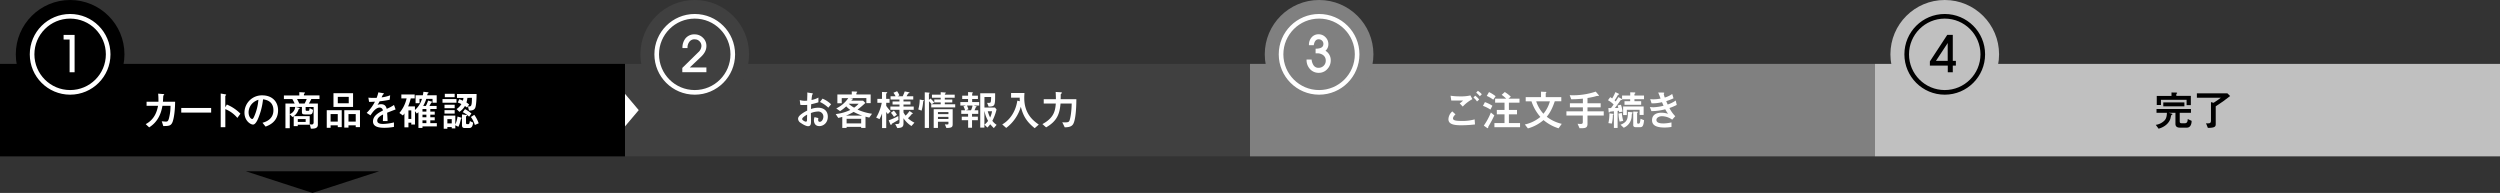 <svg xmlns="http://www.w3.org/2000/svg" viewBox="0 0 1622.04 125.17"><rect x="0" y="0" width="1622.04" height="125.17" fill="#333333" stroke="none"/><defs><style>.cls-1{fill:#404040;}.cls-2{fill:gray;}.cls-3{fill:silver;}.cls-4{fill:#fff;}.cls-5,.cls-6{fill:none;stroke-miterlimit:10;stroke-width:3px;}.cls-5{stroke:#fff;}.cls-6{stroke:#000;}</style></defs><title>pankuzu_flow_1</title><g id="レイヤー_2" data-name="レイヤー 2"><g id="レイヤー_2-2" data-name="レイヤー 2"><rect y="41.45" width="405.51" height="60"/><rect class="cls-1" x="405.51" y="41.45" width="405.51" height="60"/><rect class="cls-2" x="811.02" y="41.45" width="405.51" height="60"/><rect class="cls-3" x="1216.53" y="41.45" width="405.51" height="60"/><path class="cls-4" d="M105.47,61c.51,0,1.08.08,1.08.41,0,.13-.54.54-.59.67s-.19,3.32-.25,3.94h7.91c-.08,8.34-1.32,12.26-1.67,13.15-1,2.43-2.27,2.61-6,2.61l-1-3.1c1.38.16,2.51.22,2.62.22.87,0,1.49-.11,2-1.92a31.3,31.3,0,0,0,1.06-8.34h-5.24c-1,5.94-3.51,10.8-8.61,14l-2.24-2.1c6-3.19,7.37-8.67,8-11.88H95.1V66h7.7c0-.35,0-.81,0-1.59,0-1.41-.11-2.73-.19-3.65Z"/><path class="cls-4" d="M137,70.05v3H117.6v-3Z"/><path class="cls-4" d="M147.19,67.83A26.85,26.85,0,0,1,156,73.77l-2,2.73a19.67,19.67,0,0,0-7.8-5.7V82.52h-3V60.68l2.43.41c.81.13,1.11.24,1.11.45a.55.55,0,0,1-.24.36c-.33.27-.33.29-.33.45v7.24Z"/><path class="cls-4" d="M170.3,79.66c1.7-.49,7.1-2,7.1-8.13s-5.13-6.85-6.73-7.1a44.52,44.52,0,0,1-3.34,12.82c-.27.62-1.57,3.57-3.16,3.57s-5.56-2.38-5.56-7.78a11.28,11.28,0,0,1,11.63-11.17c6.24,0,10.18,4,10.18,9.69,0,7.56-6.07,9.82-8.1,10.58Zm-9-6.62c0,2.41,1.38,4.16,2.32,4.16.6,0,1.08-1.11,1.43-1.92a33.19,33.19,0,0,0,2.59-10.55C162,66.67,161.28,71.18,161.28,73Z"/><path class="cls-4" d="M193.73,69.88c.68.19.76.22.76.38s0,.22-.41.41a.61.61,0,0,0-.4.48,8.91,8.91,0,0,1-3,4.19h10.26v5.58h-7.75v.9h-2.62V75.39a4.54,4.54,0,0,1-.8.51L188,74.18v9H185.2v-16h6c-.13-.27-.35-.73-1.51-2.92H184.2V61.92h10V59.79l2.83.16c.87.06.87.16.87.3s-.14.24-.44.48-.26.36-.26.52v.67h10.09v2.32H202a28.51,28.51,0,0,1-1.59,2.92h5.83V80.87c0,2.62-2.54,2.62-4.54,2.62L201,80.65c.14,0,1.22.14,1.38.14s1.11-.14,1.11-1.35v-10H198.3v1.75a.62.62,0,0,0,.7.71h.83c.62,0,.95,0,1-1.73l2.24,1.08c-.06,1.19-.19,3-1.81,3H198c-2,0-2.11-.49-2.11-2.08V69.4h-4ZM188,74.07a5.56,5.56,0,0,0,3.54-4.67H188Zm4.73-9.83c.51,1,1.16,2.24,1.43,2.92h3.48A22.39,22.39,0,0,0,199,64.24Zm5.59,13h-5.11v1.86h5.11Z"/><path class="cls-4" d="M219.14,81.3H214.5v1.6H212V71.48h9.72v11h-2.54Zm0-2.4V74H214.5V78.9Zm-2.78-18.41h12.71V69.4H216.36ZM219.17,67h7.1V62.87h-7.1ZM230.8,81.3h-4.7v1.51h-2.72V71.48h10.18v11H230.8Zm0-2.4V74h-4.7V78.9Z"/><path class="cls-4" d="M256.67,71c-.87.32-4.7,1.83-5.48,2.13.11,1.78.24,3.67.27,5.43h-3.05c.13-3.51.13-3.59.13-4.27-1,.49-3.78,1.86-3.78,4,0,1.94,2.24,2.13,3.84,2.13a32,32,0,0,0,7-1v2.92a35,35,0,0,1-6.1.57c-3.08,0-7.5-.35-7.5-4.13s4-5.81,6.45-7.08a2.16,2.16,0,0,0-2.14-1.91c-2.48,0-4.69,3.13-5.93,5.07l-2.49-1.62a27.8,27.8,0,0,0,5.38-7.26c-.36,0-2.54.16-3.81.11L239,63.35a29.45,29.45,0,0,0,3.51.16l1.86,0a24.55,24.55,0,0,0,1.11-3.59l2.62.46c1,.16,1,.27,1,.4s-.05.19-.59.57a16.34,16.34,0,0,0-.92,1.83,23,23,0,0,0,5.56-1.35l-.33,2.89a59.58,59.58,0,0,1-6.5,1,16.73,16.73,0,0,1-1.4,2.35,5.94,5.94,0,0,1,2.34-.46c2.51,0,3.24,1.48,3.65,3a24.42,24.42,0,0,0,4.72-2.51Z"/><path class="cls-4" d="M280.05,65.89c.16,0,.3.14.3.3s-.11.27-.43.37a1.06,1.06,0,0,0-.25.33l-1.05,1.83h4.67v2h-4.1V72.4h2.88v2h-2.88v1.68h2.88v2h-2.88v1.81h4.23V82h-9.31V83h-2.62V72.8l-1.05.89-1.19-1.54v8.64h-2.4V79.6H265v3H262.4V73.56a7.86,7.86,0,0,1-1,1.35l-2.27-1.62a22.09,22.09,0,0,0,4.69-9.45h-3.42V61.3h8.66v2.54h-2.56a34.19,34.19,0,0,1-1.7,5.18h4.42v2.35a15,15,0,0,0,4.54-7.23h-1.57v2.8h-2.56V61.81h4.69a12.67,12.67,0,0,0,.38-2.26l2.78.29c.19,0,.54.08.54.33s0,.19-.4.43c-.22.13-.25.24-.46,1.21h6.18v4.84h-2.7V64.14h-4.05a25.15,25.15,0,0,1-2,4.58h1.72a18.2,18.2,0,0,0,1.44-3.48Zm-13.2,11.26V71.64H265v5.51Zm9.8-6.4h-2.54V72.4h2.54Zm0,3.64h-2.54v1.68h2.54Zm0,3.67h-2.54v1.81h2.54Z"/><path class="cls-4" d="M296.17,64.27v2.4H287.1v-2.4Zm-.75,16.52a18.91,18.91,0,0,0,1.43-5.18l2.26.67c.38.11.49.25.49.33s-.4.32-.46.4-.57,2.08-.67,2.48a17.15,17.15,0,0,1-1.06,2.78l-2-1V83.3H293.1v-.86h-2.84v1.08h-2.37V75h7.53ZM295,67.94v2.24H288.4V67.94Zm0,3.51v2.24H288.4V71.45Zm0-10.61v2.24h-6.4V60.84ZM293.1,77.28h-2.84v2.78h2.84Zm10.17-13.79a18,18,0,0,1-.62,3,15.42,15.42,0,0,1,1.73,1.3l-1.38,2a13.18,13.18,0,0,0-1.35-1,11.2,11.2,0,0,1-3.59,3.8l-1.83-1.83a10.48,10.48,0,0,0,3.13-3.24c-1-.49-1.49-.68-2.35-1l1-2.18c1.57.62,2,.86,2.33,1a14.49,14.49,0,0,0,.37-1.81h-4.21V61h12.72c0,2-.17,7.59-.95,9.1s-2.29,1.62-4,1.64l-.64-2.69c2.05.1,2.56.13,2.56-5.59ZM307,79.58c-.35,2.1-.78,3.48-2.59,3.48h-2.67c-.87,0-2,0-2-1.84v-7l2.54.35c.45,0,.83.19.83.4s-.05.14-.56.46a.56.56,0,0,0-.19.52v3.77c0,.71.43.81.56.81h.87c.78,0,.89-.94,1.05-2Zm-2.65-3.84a13.73,13.73,0,0,0-4.13-2.94l1.49-2a18.58,18.58,0,0,1,4.16,2.89Zm3.38-1.24A21.5,21.5,0,0,1,310.59,80l-2.49,1.08a17,17,0,0,0-2.59-5.19Z"/><path class="cls-4" d="M518.89,64.93a12.06,12.06,0,0,0,3.32.46,13.56,13.56,0,0,0,1.49-.09c0-1,.11-3.15.11-4.1a8.52,8.52,0,0,0-.06-1.19l2.86.44c.16,0,.81.13.81.43,0,.11-.4.54-.46.62a25,25,0,0,0-.43,3.4A15.85,15.85,0,0,0,531,63.31l0,3.07a48.6,48.6,0,0,1-4.7,1.25c0,.48-.1,2.64-.13,3.1a14.46,14.46,0,0,1,4.64-.84c3.75,0,6.29,2.11,6.29,5.78,0,4.21-3,6.15-5.5,6.15-2.89,0-3.51-2.34-3.51-3.77a5.52,5.52,0,0,1,.4-2.06l2.48.62a6.25,6.25,0,0,0-.13,1.17c0,.24,0,1.26,1,1.26,1.46,0,2.38-1.81,2.38-3.4a3.3,3.3,0,0,0-3.59-3.29,13.88,13.88,0,0,0-4.51,1c0,.84.08,4.86.08,5.4,0,1.78-.24,3.13-1.89,3.13-1.13,0-3-.89-4.8-2.16a3.24,3.24,0,0,1-1.7-2.59c0-1,.56-1.84,1.86-2.89a21.89,21.89,0,0,1,4.05-2.48c0-1.16,0-1.43,0-3.7-.43,0-.92.08-1.86.08s-1.86,0-2.59-.11Zm1.57,12.36c0,.65,1.73,1.65,2.4,1.65s.7-.68.73-.92,0-1.46.11-3.67C522.48,75.05,520.46,76.24,520.46,77.29Zm16.95-7.42a19.57,19.57,0,0,0-5.4-3.7L533.66,64a17.3,17.3,0,0,1,5.56,3.67Z"/><path class="cls-4" d="M561.55,83h-2.81v-.68h-9.45V83h-2.8V75.83a17.69,17.69,0,0,1-2.62.68L542.22,74a28.76,28.76,0,0,0,9.48-2.67A15,15,0,0,1,549.05,69a26.45,26.45,0,0,1-4,3.1l-2.48-1.75a19.79,19.79,0,0,0,7.8-6.67h-4.24V67H543.3V61.31h9.34v-2l3,.11c.4,0,.54.1.54.24a.6.6,0,0,1-.25.38.83.83,0,0,0-.29.67v.57h9.26V66.9h-2.79V63.63h-10.6l1.48.27c.35.05.49.16.49.3s-.11.21-.38.32-.41.33-.73.81H560l1.46,1.46a53.8,53.8,0,0,1-5.07,4.32,35.81,35.81,0,0,0,9.39,2.7L564,76.29a25,25,0,0,1-2.45-.62Zm-2.13-8a32.08,32.08,0,0,1-5.57-2.4,29.28,29.28,0,0,1-4.94,2.4Zm-10.13,2.08v3h9.45v-3Zm1.35-9.77a16.94,16.94,0,0,0,3.54,2.53,15.29,15.29,0,0,0,2.91-2.53Z"/><path class="cls-4" d="M569.25,66.68V64.14h3V59.66l2.62.11c.73,0,.78.16.78.3s0,.19-.51.54a.64.64,0,0,0-.19.54v3h2.21v2.54H575v2a27.1,27.1,0,0,0,2.84,3.48L576.05,74A11.24,11.24,0,0,1,575,72.59V83.07h-2.7V73.65a26.52,26.52,0,0,1-1.67,3.64l-2.16-1a29.41,29.41,0,0,0,3.62-9.58Zm7.34,11.39a46,46,0,0,0,6.26-2.78l.11,2.46c-1,.62-2.46,1.48-3.83,2.24-.41.24-.62.38-.68.67s-.11.46-.29.46-.46-.38-.54-.59Zm15.25-4.88c.27.19.43.29.43.46s-.13.13-.29.18a.8.8,0,0,0-.46.27,21.51,21.51,0,0,1-2.41,2.6,16.19,16.19,0,0,0,4.19,2.88l-1.92,2.19a16.52,16.52,0,0,1-5.18-5.07V80c0,2.38-1,2.94-4,3.11l-1.38-2.62c2.19,0,2.78-.08,2.78-1.33V71.24h-5.91v-2.1h5.91v-1.3H579.1v-2h4.48V64.58h-5.77V62.47h3.26a14.3,14.3,0,0,0-1.4-2.29l2.37-1a12,12,0,0,1,1.51,2.72l-1.21.57h3.35A32.35,32.35,0,0,0,587,59.31l2.37.46c.35.08.78.19.78.38a.21.21,0,0,1-.1.19,6.11,6.11,0,0,1-.65.21,8.31,8.31,0,0,0-1.16,1.92h4.29v2.11H586.2v1.26h4.53v2H586.2v1.3h6.64v2.1H586.2v1.68a9.26,9.26,0,0,0,1.4,2.1,19.83,19.83,0,0,0,2.51-3Zm-11.9-1.43a15.14,15.14,0,0,1,2,2.69l-1.91,1.38a15.25,15.25,0,0,0-2-2.64Z"/><path class="cls-4" d="M599,65c.24.06.49.11.49.36s-.08.16-.35.26-.17.17-.19.57a30.51,30.51,0,0,1-1,5.59L595.79,71a22.61,22.61,0,0,0,.92-6.43Zm1,18V59.88l2.37.19c.46,0,.78,0,.78.29s-.32.38-.45.52v3.91l1-.86a21.22,21.22,0,0,1,2.43,2.56l-1.65,1.14a11.73,11.73,0,0,0-1.75-1.92V83ZM610.34,59.8,613,60c.27,0,.68,0,.68.27s-.62.54-.62.65v.51h6.37v2H613v1.14h4.86v1.89H613v1.21h6.75v2H604.21v-2h6.13V66.44h-4.16V64.55h4.16V63.41h-5.67v-2h5.67ZM608.56,83H605.8V70.84h12.31v9.61c0,2-.48,2.53-4.07,2.59l-1-2.38a7.54,7.54,0,0,0,1.16.08c.92,0,1.16,0,1.16-.59V79h-6.8Zm6.8-10.31h-6.8v1.35h6.8Zm0,3.13h-6.8v1.37h6.8Z"/><path class="cls-4" d="M626.65,68.46h-3.56V66.22h5v-2H624.3V62.07h3.81V59.72l2.1.13c.52,0,1,.06,1,.3s-.45.54-.45.65v1.27h3.72v2.15h-3.72v2h4.56v2.24h-3.67l1.48.43c.46.14.51.17.51.33s0,.13-.4.3a.72.72,0,0,0-.24.37c-.25.62-.3.73-.71,1.65h2.43v2.32h-4.05V75.7h3.78V78h-3.78v4.86h-2.53V78H624V75.7h4.11V73.86h-4.43V71.54h2.48A9.89,9.89,0,0,0,625.08,69Zm.16,3.08H630a10.81,10.81,0,0,0,1-3.08H627.4a18.59,18.59,0,0,1,.92,2.46Zm11.88.65V82.8H636V60.53h9.66c0,8.12,0,8.53-4.21,8.63l-1-2.4c2,0,2.18,0,2.4-.81a18.79,18.79,0,0,0,.21-3h-4.34v6.83h6.85l1,1.24a31.61,31.61,0,0,1-2.73,7.37A11,11,0,0,0,646.62,81l-1.81,2.11c-.83-.81-1.16-1.19-2.37-2.49a13.91,13.91,0,0,1-1.81,2.13l-1.89-1.83a14.51,14.51,0,0,0,2.35-2.48,20.35,20.35,0,0,1-2.29-6.21Zm2.18,0a28.13,28.13,0,0,0,1.54,4.07,15.2,15.2,0,0,0,1.24-4.07Z"/><path class="cls-4" d="M671.33,83.17c-5.48-4.4-7.51-8.15-9-13.92A26.37,26.37,0,0,1,652.84,83l-2.57-2.27c5.54-3.24,8.86-9.07,9.78-15.44l1.64.41a21.34,21.34,0,0,1-.08-2.33H656V60.34h8.69c-.05.78-.14,2-.14,3.21,0,10.47,6.08,14.93,9.43,17.28Z"/><path class="cls-4" d="M698.36,64.36c0,2.43-.11,13-2.14,16.25-1.16,1.81-3.37,1.94-5.4,2l-1.59-3.27c.49,0,1.08.06,1.7.06,1.81,0,2.51-.19,2.89-1,.59-1.16,1.43-5.72,1.51-11.23H688.1c-.57,6.38-2,11.29-9.37,15.47l-2.4-2.13c7.26-3.94,8.31-8.23,8.69-13.34h-7.83V64.36h7.89c0-1.3,0-1.73-.14-4.7l3.13.19c.81.06.92.19.92.35s0,.25-.54.65a1.1,1.1,0,0,0-.24.86c0,.68,0,2-.06,2.65Z"/><path class="cls-4" d="M957,80.74a78.14,78.14,0,0,1-9,.54c-5.21,0-8.24-.86-8.24-4a7.15,7.15,0,0,1,2.51-5l2.08,1.91c-1.48,1.35-1.62,2.25-1.62,2.62,0,1.16,1.3,1.65,5.37,1.65a29.43,29.43,0,0,0,8.67-1Zm-1.7-16.41a23.5,23.5,0,0,0-6.24,4.83l-2-2.1a12,12,0,0,0,2.16-1.81c-5.1,0-5.51,0-7.61,0l-.46-3.15a39.49,39.49,0,0,0,6.15.43,26.52,26.52,0,0,0,6.72-.62Zm3,1.51A10.8,10.8,0,0,0,956,63.31l1.08-1.24a11.63,11.63,0,0,1,2.64,2.51Zm1.84-3.4a15,15,0,0,0-2.38-2.32l1.11-1.19a13,13,0,0,1,2.56,2.22Z"/><path class="cls-4" d="M963.44,66.25a22.58,22.58,0,0,1,4.86,2.37L967,71.11a21.65,21.65,0,0,0-4.83-2.43Zm6.1,8.61a66.49,66.49,0,0,1-3.61,6.83,2,2,0,0,0-.38,1.11c0,.24-.11.37-.22.37a1.21,1.21,0,0,1-.54-.19l-2.08-1.48A40,40,0,0,0,967.3,73Zm-3.45-15.12a22.89,22.89,0,0,1,4.29,2.68l-1.54,2.26a20.38,20.38,0,0,0-4.21-2.45ZM977.26,64a27.38,27.38,0,0,0-2.94-2.48l2-1.81a21.49,21.49,0,0,1,3.94,3.05L978.69,64h7.18V66.6H979v4.72h5.26v2.86H979v5.65h7.23v2.7H969.6v-2.7h6.56V74.18h-5V71.32h5V66.6h-6.1V64Z"/><path class="cls-4" d="M1011.23,83.25a28.08,28.08,0,0,1-9.77-5.34,26.13,26.13,0,0,1-10.13,5.4l-2-2.54a23.65,23.65,0,0,0,10.09-4.91,29.16,29.16,0,0,1-5.77-10.12H989.9V63h9.94V59.47l2.51.14c.62,0,1,0,1,.27,0,0-.3.4-.33.46a.84.84,0,0,0-.13.54V63H1013v2.7h-4.24c-2.05,6.18-4.16,8.8-5.21,10.06a25.47,25.47,0,0,0,9.74,4.59ZM996.71,65.74a22.1,22.1,0,0,0,4.69,8.07,21.39,21.39,0,0,0,4.19-8.07Z"/><path class="cls-4" d="M1027,64a67.18,67.18,0,0,1-7.56.4l-1-2.64a46.25,46.25,0,0,0,16.89-2.32l1.62,1.89c.22.27.41.48.41.67s-.19.27-.33.27-.46,0-.62-.05-1.64.4-2.18.54c-1.7.4-3.19.67-4.24.81V67h8.55v2.62H1030v2.62h10.53v2.7H1030v5.35c0,2.91-1.62,2.91-5.16,2.91l-1.29-2.91a18.08,18.08,0,0,0,2,.13c1.4,0,1.4-.65,1.4-1.48v-4h-10.63v-2.7H1027V69.62h-8.42V67H1027Z"/><path class="cls-4" d="M1052.49,64.39c.11.35-.14.4-.65.46-.24,0-.32.1-.62.54-1.92,2.72-2.92,4-3.46,4.66A18.94,18.94,0,0,0,1050,70c-.14-.57-.27-1-.46-1.6l2.16-.43a18,18,0,0,1,1,4.51l-2.18.3c0-.3-.08-.6-.14-.92-.19,0-.7.11-.86.11V83h-2.4V72.19c-.33,0-2.46.24-2.57.32s-.46.6-.57.6-.24-.27-.27-.63l-.18-2.37h1.7c.62-.73,1.43-1.89,1.72-2.32a15.82,15.82,0,0,0-3.67-2.76l1.46-2c.43.27.86.54,1.27.84a27.35,27.35,0,0,0,2.08-4.11l1.94.95c.35.16.46.24.46.4s-.08.14-.57.41c-.19.11-.29.21-.48.59-.76,1.38-1.38,2.27-1.89,3l.78.72c.62-1,1-1.64,1.75-2.83l2.06,1.16a2.85,2.85,0,0,1,.29.16V62h5.29V59.88l2.54.08c.22,0,.78,0,.78.32s-.1.27-.27.41a.63.63,0,0,0-.32.51V62h6.21v2.38h-6.21v1.26h4.37V68H1054V65.65h3.69V64.39Zm-6.08,9.44c.22,0,.44.06.44.27s-.38.52-.41.62a7.58,7.58,0,0,0,0,.84,25,25,0,0,1-.65,4.62l-2.24-.3a27.41,27.41,0,0,0,.65-6.34Zm5.86-.51a23.79,23.79,0,0,0,.92,5.1l-2.38.49a29,29,0,0,1-.73-5.24Zm6.32-.54c.11,0,.62,0,.62.33s-.41.72-.43.86a10.94,10.94,0,0,0-.11,1.21,8.49,8.49,0,0,1-5.16,7.7l-2.1-1.95c4.51-1.75,4.8-4,4.8-8.31Zm7.83,1.78h-2.62V71.22h-8.29v3.42h-2.4V69.06h13.31Zm-4.48-2.1c.45,0,.7,0,.7.29s-.06.22-.33.46a.56.56,0,0,0-.13.41v5.8c0,.81.4.81,1,.81a.89.89,0,0,0,.81-.73,15.74,15.74,0,0,0,.41-2.45l2.29.94c-.38,4.21-1.24,4.54-2.78,4.54h-2.62c-.37,0-1.62-.09-1.62-1.33V72.4Z"/><path class="cls-4" d="M1085.8,63.79a45.56,45.56,0,0,1-4.72,1.84c.24.59.4,1,.94,2.18a19.21,19.21,0,0,0,5.21-2.59l.68,2.86a31.47,31.47,0,0,1-4.75,2,20.28,20.28,0,0,0,3.78,5.32l-2,2.24a11.66,11.66,0,0,0-6.64-2.24c-1.7,0-3.59.86-3.59,2.45,0,1.84,2.32,2.24,4.5,2.24a25.53,25.53,0,0,0,5.27-.67v2.94a25.8,25.8,0,0,1-4.46.38c-5,0-8.15-1.22-8.15-4.75s2.81-4.86,6.13-4.86a14.6,14.6,0,0,1,4.29.7,17.45,17.45,0,0,1-1.84-2.94,35.11,35.11,0,0,1-9,1.21l-1-2.67a20.14,20.14,0,0,0,2.32.16,29.65,29.65,0,0,0,6.56-1c-.33-.75-.46-1.05-1-2.29a27.15,27.15,0,0,1-6.77.76l-.87-2.76a15.67,15.67,0,0,0,2.16.14,25.21,25.21,0,0,0,4.57-.49c-.41-1.1-1.17-3.13-1.57-3.89h2.94c.89,0,1,0,1,.3,0,.11-.32.57-.32.68a17.23,17.23,0,0,0,.65,2.26,15.92,15.92,0,0,0,4.83-2.34Z"/><path d="M1398.7,81a9.74,9.74,0,0,0,5.77-2.94c1.16-1.29,1.38-3,1.46-4.88h-6.75V70.73h22.35v2.46h-7.29v5.45c0,.81.17,1.32,1.19,1.32h2.19c1.73,0,1.78-1.86,1.81-2.75l2.53,1.21c0,1.65-.51,4.4-3.13,4.4h-4.45c-1.86,0-2.92-.75-2.92-2.45V73.19h-4.37l2,.56c.19.06.46.19.46.35s-.7.52-.78.62a15.83,15.83,0,0,0-.49,2c-.89,3.21-3.86,5.7-7.75,6.78Zm13.2-20.94c.21,0,.67,0,.67.32,0,.11,0,.14-.38.46a.53.53,0,0,0-.16.46v.92h9.42v6h-2.75V64.76h-16.63v3.35h-2.73V62.23h9.56V60Zm-8.32,6.39h13.69V69h-13.69Z"/><path d="M1436.2,66.71c2-1.22,3.91-2.67,4.72-3.3h-15.55V60.55h19.79l1.78,1.76c-.62.48-4.27,3.26-4.48,3.4-4,2.67-4.43,3-4.86,3.27V80.53c0,1.46-.35,2.45-5.1,2.45l-1.19-3c.62.05.84.08,1.21.08,1.71,0,2-.65,2-1.81v-12Z"/><circle cx="45.5" cy="35.25" r="35.25"/><circle class="cls-5" cx="45.5" cy="35.25" r="24.68"/><path class="cls-4" d="M48.4,46.88H45.16V25.65h-3.9v-3H48.4Z"/><circle class="cls-1" cx="450.76" cy="35.25" r="35.25"/><circle class="cls-5" cx="450.76" cy="35.25" r="24.68"/><path class="cls-4" d="M458.32,46.86H442.69V44.07l10.41-10.2a5.76,5.76,0,0,0,2-4,4.19,4.19,0,0,0-1.25-3.08,4,4,0,0,0-2.94-1.24,3,3,0,0,0-.4-.05,4,4,0,0,0-2.93,1.25,6.11,6.11,0,0,0-1.51,4.44h-3.28a9.58,9.58,0,0,1,2-6.33,7.33,7.33,0,0,1,6-2.56,7.42,7.42,0,0,1,5.27,2.18,7.18,7.18,0,0,1,2.27,5.39c0,2.44-1.14,4.74-3.4,6.9l-7.39,7h10.79Z"/><circle class="cls-2" cx="855.85" cy="35.25" r="35.25"/><circle class="cls-5" cx="855.85" cy="35.25" r="24.68"/><path class="cls-4" d="M863.41,39.1a8.07,8.07,0,0,1-2.21,5.69,7.26,7.26,0,0,1-5.55,2.47,7.52,7.52,0,0,1-5.42-2.15,8.62,8.62,0,0,1-2.51-6.49H851a7.93,7.93,0,0,0,1.21,3.67A3.7,3.7,0,0,0,855.47,44a4.62,4.62,0,0,0,3.34-1.32,4.47,4.47,0,0,0,1.36-3.3,4.27,4.27,0,0,0-1.7-3.62,6.31,6.31,0,0,0-4-1.16h-.89v-3q5.05,0,5.06-3.07a2.91,2.91,0,0,0-.89-2.18,3.08,3.08,0,0,0-2.21-.86q-2.51,0-3.15,3.84h-3.12a7.16,7.16,0,0,1,2-5.39,5.82,5.82,0,0,1,4.25-1.7A6.08,6.08,0,0,1,860,24.14a6.16,6.16,0,0,1,1.87,4.49A5.52,5.52,0,0,1,860,32.94,7.1,7.1,0,0,1,863.41,39.1Z"/><circle class="cls-3" cx="1261.78" cy="35.25" r="35.25"/><circle class="cls-6" cx="1261.78" cy="35.25" r="24.68"/><path d="M1269,42.57h-2v4.31h-3.25V42.57h-11.61V39.84l11.27-17.21H1267V39.51h2Zm-5.3-3.06V27.91l-7.63,11.6Z"/><polygon points="202.75 125.17 246.06 111.11 159.45 111.11 202.75 125.17"/><polygon class="cls-4" points="414.42 71.45 405.51 60.89 405.51 82 414.42 71.45"/></g></g></svg>